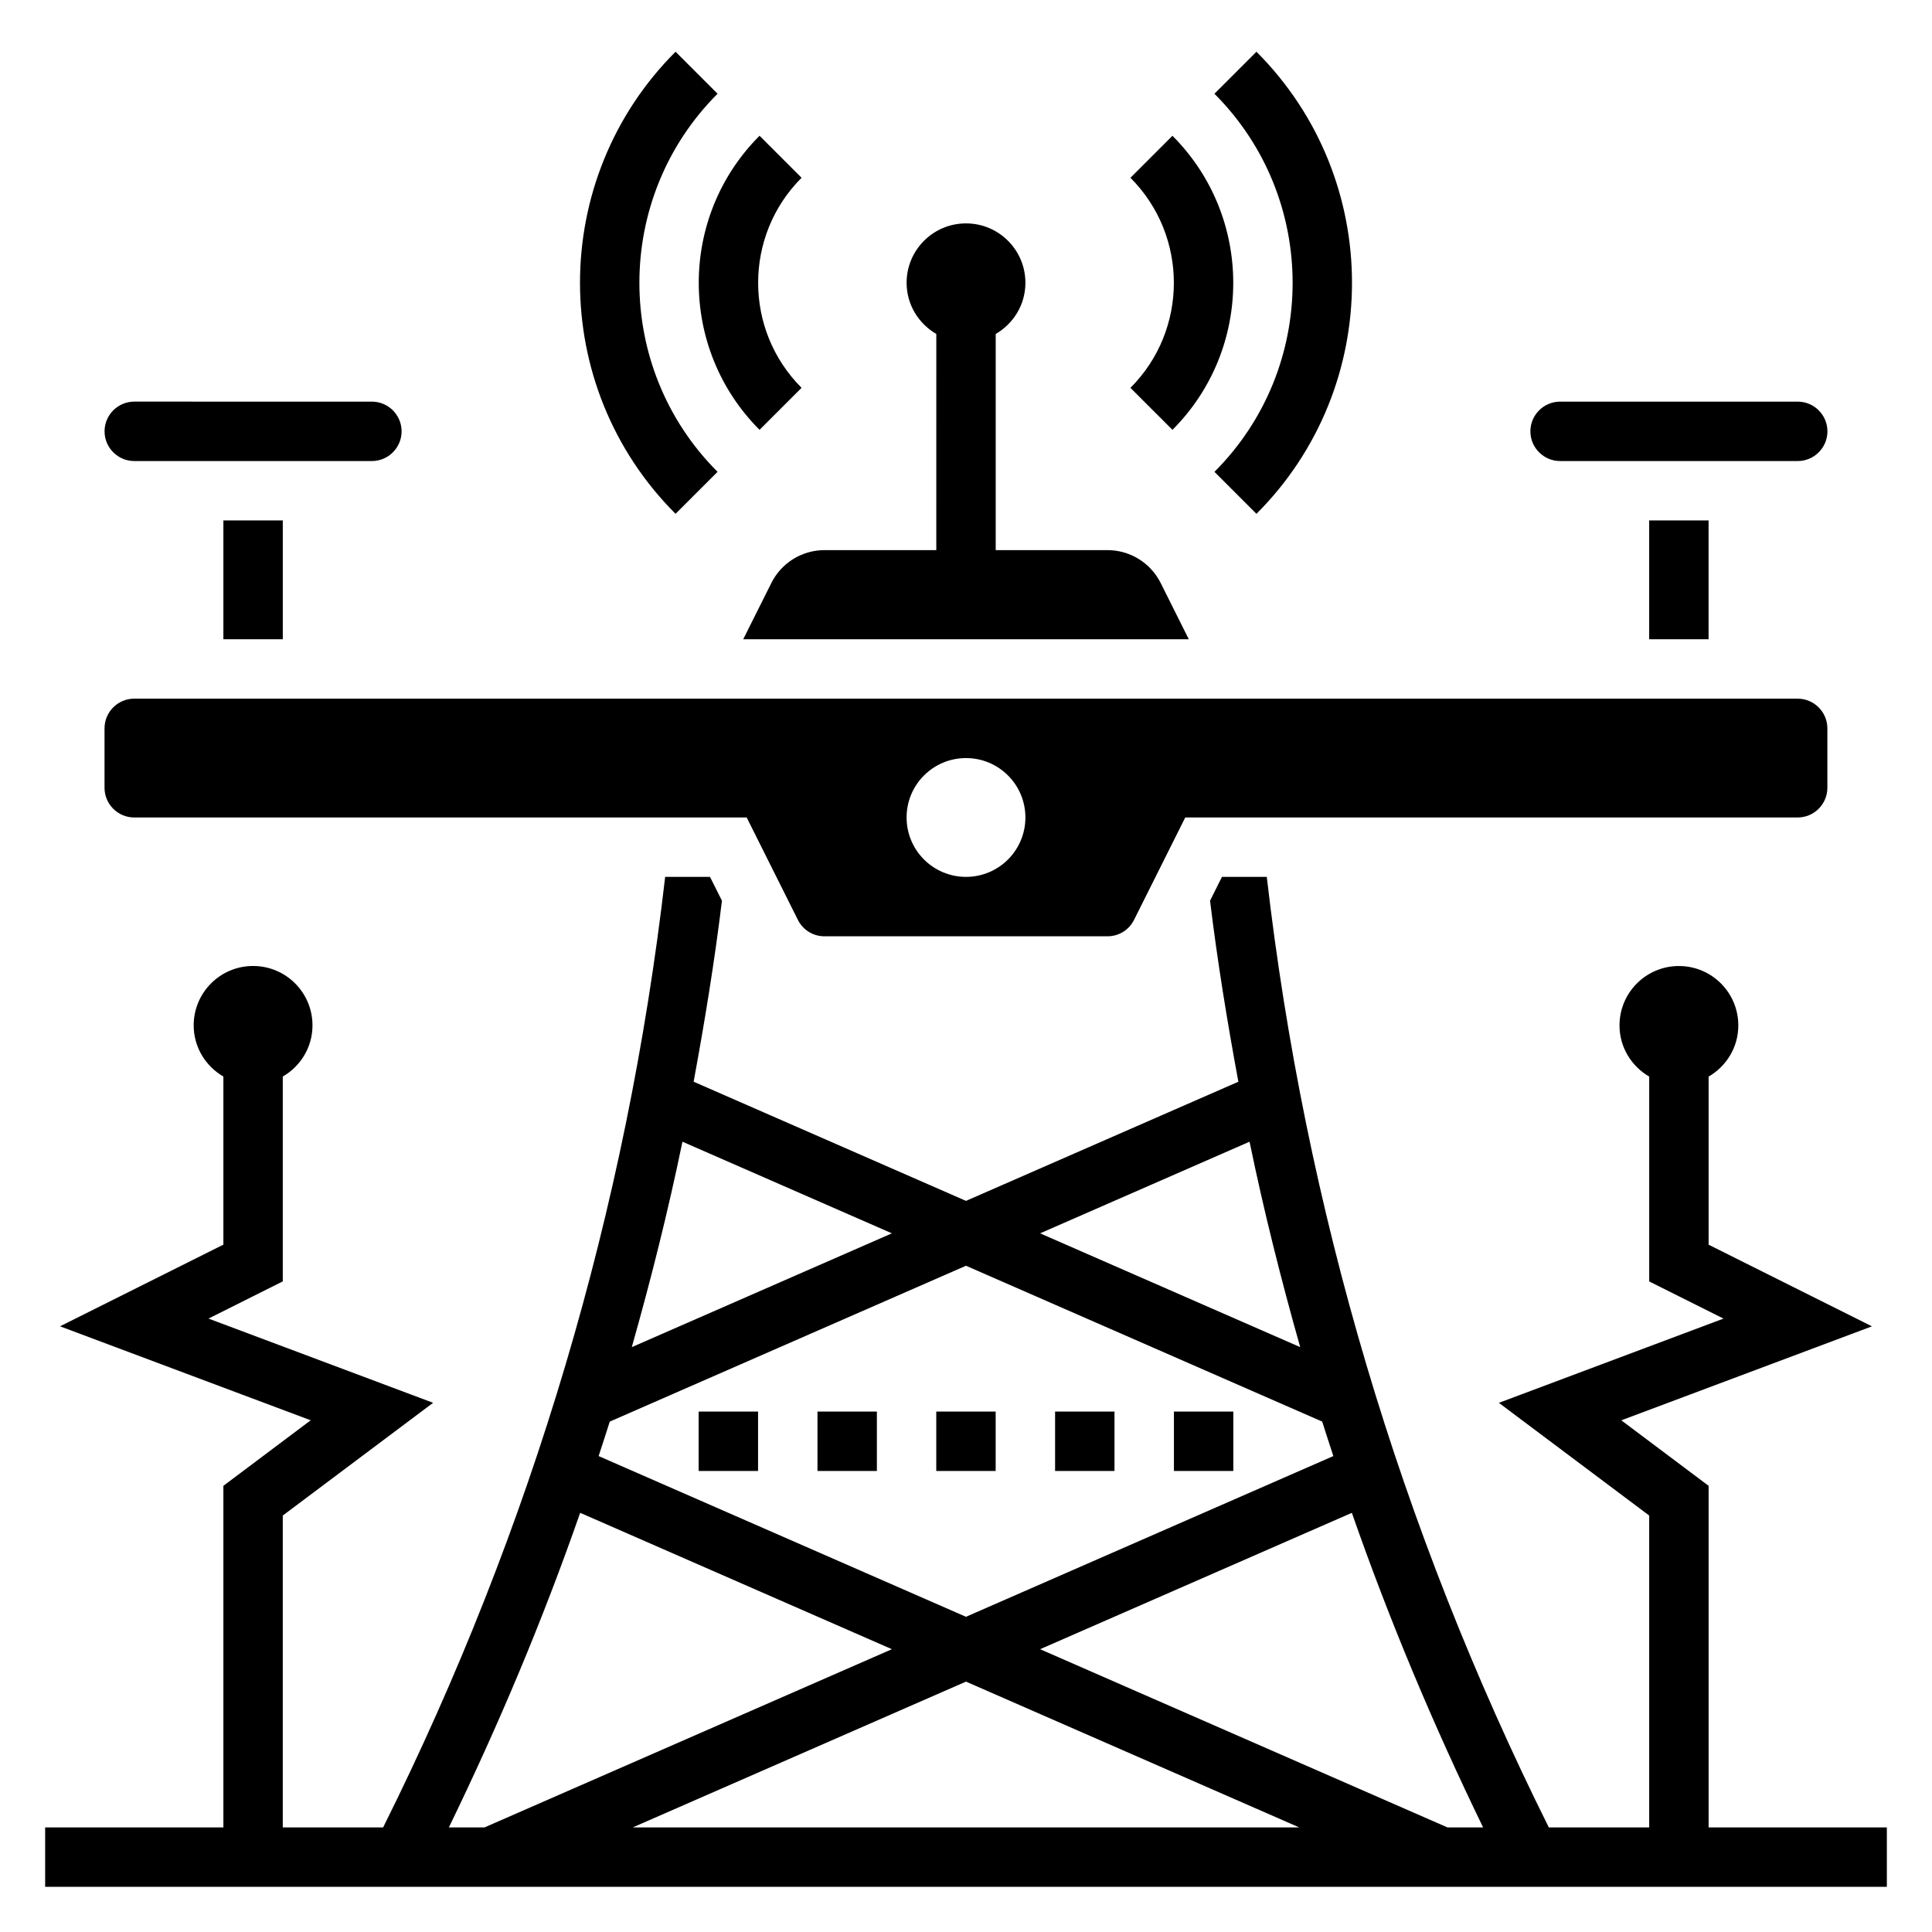 <?xml version="1.0" encoding="UTF-8"?>
<!-- Uploaded to: SVG Repo, www.svgrepo.com, Generator: SVG Repo Mixer Tools -->
<svg fill="#000000" width="800px" height="800px" version="1.1" viewBox="144 144 512 512" xmlns="http://www.w3.org/2000/svg">
 <g>
  <path d="m362.5 289.79c-5.969 0-11.414 3.371-14.082 8.707l-7.457 14.91h118.08l-7.453-14.91c-2.672-5.336-8.125-8.707-14.086-8.707h-29.629v-57.285c4.684-2.723 7.871-7.746 7.871-13.562 0-8.699-7.047-15.742-15.742-15.742-8.699 0-15.742 7.047-15.742 15.742 0 5.809 3.188 10.832 7.871 13.562l-0.004 57.285z"/>
  <path d="m179.58 266.18h62.977c4.336 0 7.871-3.535 7.871-7.871 0-4.336-3.535-7.871-7.871-7.871l-62.977-0.004c-4.336 0-7.871 3.535-7.871 7.871 0 4.34 3.535 7.875 7.871 7.875z"/>
  <path d="m557.44 266.18h62.977c4.336 0 7.871-3.535 7.871-7.871 0-4.336-3.535-7.871-7.871-7.871h-62.977c-4.336 0-7.871 3.535-7.871 7.871 0 4.336 3.535 7.871 7.871 7.871z"/>
  <path d="m581.05 281.92h15.742v31.488h-15.742z"/>
  <path d="m203.2 281.92h15.742v31.488h-15.742z"/>
  <path d="m179.58 360.64h162.3l13.57 27.137c1.34 2.684 4.039 4.352 7.039 4.352h75.004c3 0 5.699-1.668 7.039-4.352l13.57-27.137h162.3c4.336 0 7.871-3.535 7.871-7.871v-15.742c0-4.336-3.535-7.871-7.871-7.871l-440.83-0.004c-4.336 0-7.871 3.535-7.871 7.871v15.742c0 4.344 3.535 7.875 7.871 7.875zm220.42-15.742c8.699 0 15.742 7.047 15.742 15.742 0 8.699-7.047 15.742-15.742 15.742-8.699 0-15.742-7.047-15.742-15.742-0.004-8.695 7.043-15.742 15.742-15.742z"/>
  <path d="m454.71 257.91c21.484-21.484 21.484-56.441 0-77.926l-11.133 11.133c15.344 15.352 15.344 40.32 0 55.664z"/>
  <path d="m465.84 269.04 11.133 11.133c33.762-33.762 33.762-88.703 0-122.46l-11.133 11.133c27.625 27.629 27.625 72.578 0 100.2z"/>
  <path d="m345.29 257.91 11.133-11.133c-15.344-15.352-15.344-40.32 0-55.664l-11.133-11.137c-21.484 21.48-21.484 56.449 0 77.934z"/>
  <path d="m334.16 269.04c-27.621-27.621-27.621-72.57 0-100.2l-11.133-11.133c-33.762 33.762-33.762 88.703 0 122.46z"/>
  <path d="m596.8 628.29v-90.531l-23.137-17.359 66.426-24.906-43.289-21.637v-44.547c4.684-2.723 7.871-7.746 7.871-13.562 0-8.699-7.047-15.742-15.742-15.742-8.699 0-15.742 7.047-15.742 15.742 0 5.809 3.188 10.832 7.871 13.562v54.285l19.688 9.848-59.527 22.324 39.836 29.867v82.656h-26.598c-39.484-79.246-64.598-163.98-74.746-251.91h-11.879l-3.156 6.32c1.953 16.113 4.566 32.086 7.504 47.973l-72.18 31.574-72.18-31.582c2.93-15.887 5.551-31.859 7.504-47.973l-3.168-6.312h-11.879c-10.148 87.922-35.258 172.66-74.746 251.91h-26.59v-82.656l39.84-29.875-59.527-22.324 19.688-9.852v-54.285c4.684-2.723 7.871-7.746 7.871-13.562 0-8.699-7.047-15.742-15.742-15.742-8.699 0-15.742 7.047-15.742 15.742 0 5.809 3.188 10.832 7.871 13.562v44.547l-43.289 21.641 66.426 24.906-23.137 17.367v90.531h-47.234v15.742h488.07v-15.742zm-177.16-47.234 82.617-36.141c9.887 28.371 21.57 56.16 34.785 83.371h-9.445zm68.684 47.234h-176.65l88.324-38.645zm-182.73-107.55 94.402-41.305 94.402 41.305c0.953 3.055 1.969 6.094 2.953 9.133l-97.355 42.594-97.352-42.594c0.98-3.039 1.996-6.078 2.949-9.133zm169.55-74.176c3.777 18.332 8.336 36.465 13.422 54.441l-68.926-30.156zm-94.785 24.285-68.926 30.156c5.086-17.98 9.645-36.109 13.422-54.441zm-82.609 74.066 82.609 36.141-107.96 47.23h-9.445c13.223-27.211 24.906-55 34.793-83.371z"/>
  <path d="m392.12 518.08h15.742v15.742h-15.742z"/>
  <path d="m455.1 518.08h15.742v15.742h-15.742z"/>
  <path d="m423.61 518.08h15.742v15.742h-15.742z"/>
  <path d="m360.64 518.08h15.742v15.742h-15.742z"/>
  <path d="m329.15 518.08h15.742v15.742h-15.742z"/>
 </g>
</svg>